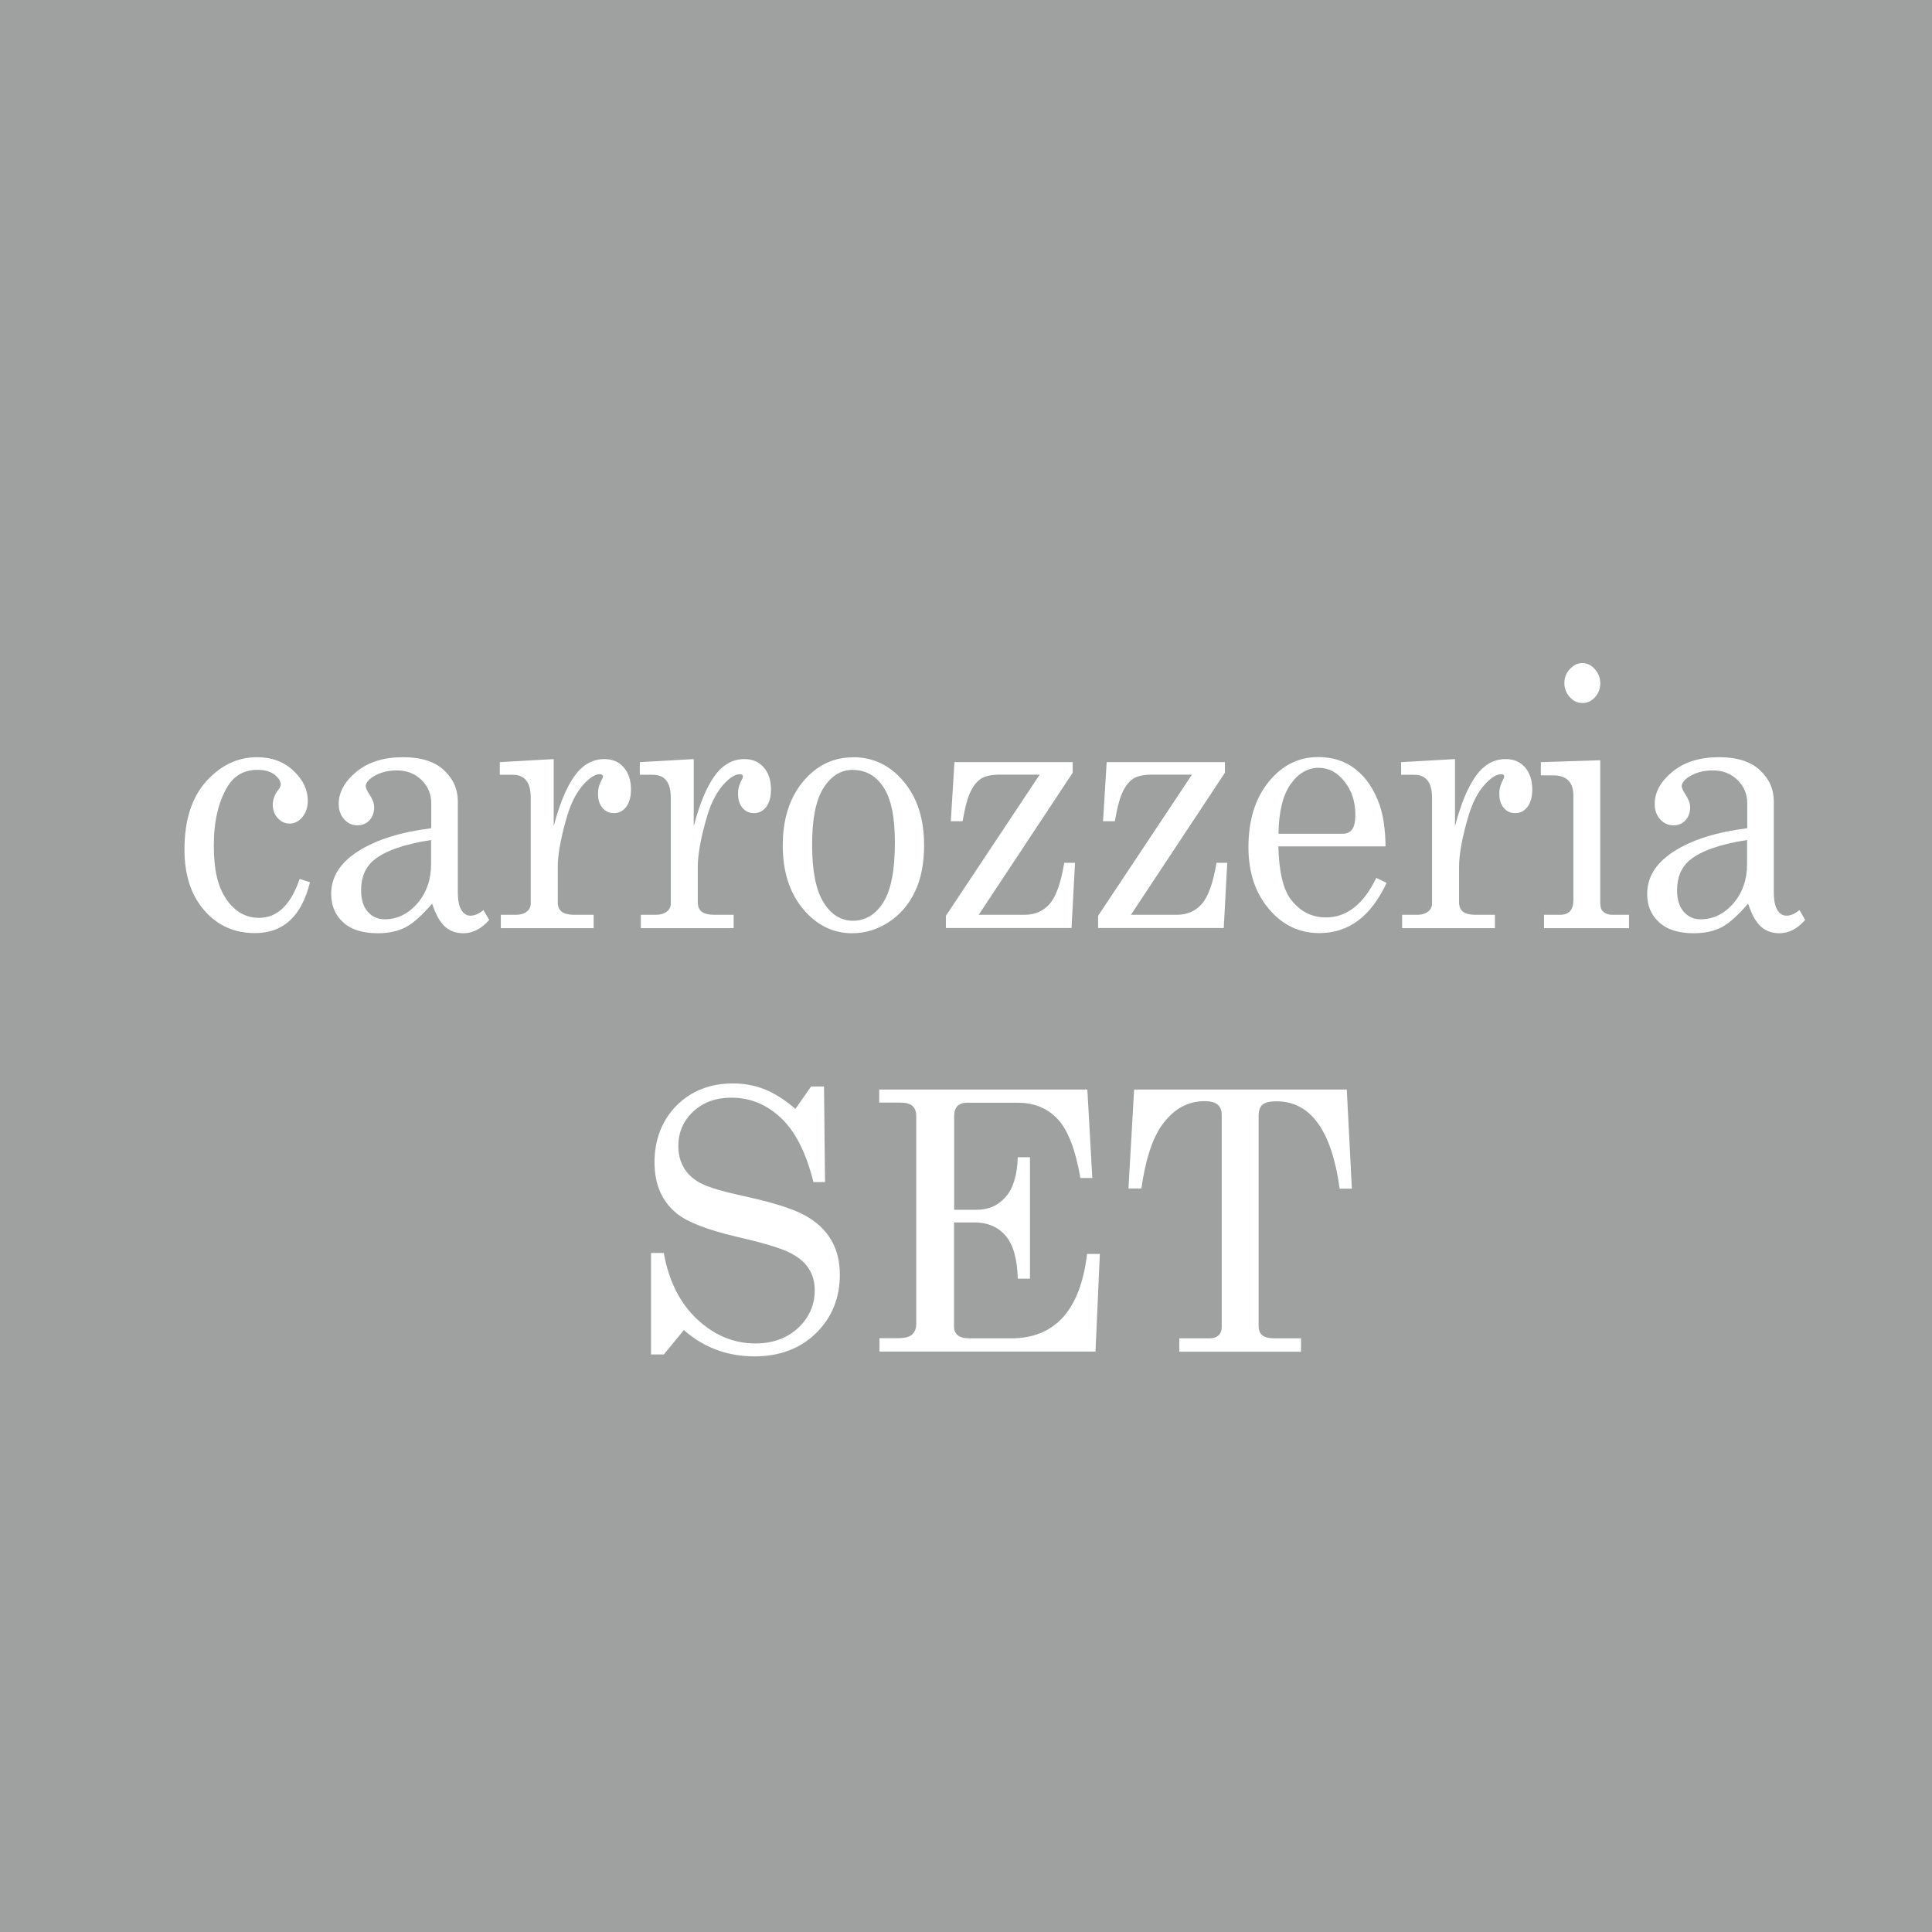 <?xml version="1.0" encoding="UTF-8"?><svg id="_イヤー_2" xmlns="http://www.w3.org/2000/svg" xmlns:xlink="http://www.w3.org/1999/xlink" viewBox="0 0 133.01 133.01"><defs><style>.cls-1{fill:#fff;}.cls-2{fill:#9fa0a0;}.cls-3{filter:url(#drop-shadow-1);}</style><filter id="drop-shadow-1" filterUnits="userSpaceOnUse"><feOffset dx="1.67" dy="1.67"/><feGaussianBlur result="blur" stdDeviation="1.67"/><feFlood flood-color="#000" flood-opacity=".75"/><feComposite in2="blur" operator="in"/><feComposite in="SourceGraphic"/></filter></defs><g id="_ピー_他"><g><rect class="cls-2" width="133.01" height="133.01"/><g class="cls-3"><path class="cls-1" d="M18.96,58.84l.71,.23c-.57,2.33-1.83,3.5-3.78,3.5-1.43,0-2.59-.52-3.5-1.57-.91-1.05-1.36-2.44-1.36-4.18,0-2.02,.5-3.58,1.49-4.69,1-1.11,2.17-1.67,3.51-1.67,1.01,0,1.84,.31,2.5,.93,.66,.62,.99,1.31,.99,2.06,0,.46-.12,.83-.37,1.13-.25,.3-.54,.45-.87,.45s-.61-.13-.83-.38c-.23-.25-.34-.56-.34-.91s.12-.7,.37-1.02c.12-.15,.18-.28,.18-.37,0-.23-.14-.46-.43-.69-.29-.22-.67-.33-1.16-.33-.89,0-1.57,.36-2.03,1.08-.66,1.05-.99,2.43-.99,4.14s.29,2.87,.88,3.71c.58,.84,1.33,1.26,2.24,1.26,1.25,0,2.18-.89,2.79-2.68Z"/><path class="cls-1" d="M31.61,60.98l.4,.68c-.53,.61-1.13,.92-1.78,.92-.5,0-.92-.15-1.26-.45-.34-.3-.64-.83-.89-1.59-.7,.81-1.31,1.36-1.83,1.63-.53,.27-1.16,.41-1.9,.41-1.05,0-1.86-.25-2.4-.76-.55-.5-.82-1.15-.82-1.94,0-1.19,.63-2.17,1.88-2.96,1.25-.79,2.93-1.31,5.01-1.57v-1.73c0-.62-.22-1.15-.67-1.59-.45-.44-1.01-.66-1.7-.66-.64,0-1.19,.15-1.65,.44-.33,.22-.49,.44-.49,.65,0,.12,.09,.31,.26,.57,.21,.33,.32,.61,.32,.87,0,.37-.11,.67-.32,.9-.21,.23-.49,.35-.83,.35-.37,0-.67-.14-.92-.42s-.37-.63-.37-1.06c0-.8,.41-1.54,1.22-2.21,.82-.67,1.89-1,3.21-1,1.22,0,2.16,.29,2.8,.88,.64,.59,.97,1.31,.97,2.16v6.25c0,.55,.08,.96,.24,1.22,.16,.27,.37,.4,.63,.4,.29,0,.59-.13,.9-.39Zm-3.6-4.82c-1.86,.29-3.18,.75-3.95,1.39-.58,.49-.87,1.18-.87,2.07,0,.63,.15,1.12,.45,1.47s.69,.53,1.17,.53c.86,0,1.61-.36,2.25-1.09,.63-.73,.95-1.64,.95-2.74v-1.63Z"/><path class="cls-1" d="M32.75,50.8l3.7-.21v4.62c.4-1.52,.87-2.67,1.43-3.45,.56-.78,1.24-1.17,2.06-1.17,.56,0,1,.19,1.33,.57s.5,.88,.5,1.52c0,.51-.11,.91-.33,1.2-.22,.29-.5,.43-.84,.43s-.59-.12-.8-.37-.3-.57-.3-.99c0-.27,.06-.52,.17-.76,.11-.21,.17-.34,.17-.38,0-.12-.07-.18-.21-.18-.3,0-.64,.2-1.02,.59-.53,.54-.93,1.29-1.22,2.24-.44,1.48-.66,2.66-.66,3.55v2.45c0,.28,.09,.49,.26,.63s.48,.22,.9,.22h1.31v.92h-6.39v-.92h1.02c.34,0,.6-.08,.78-.23s.26-.33,.26-.54v-7.28c0-.55-.11-.96-.32-1.21-.21-.26-.52-.38-.91-.38h-.9v-.87Z"/><path class="cls-1" d="M42.39,50.8l3.7-.21v4.62c.4-1.52,.87-2.67,1.43-3.45,.56-.78,1.24-1.17,2.06-1.17,.56,0,1,.19,1.33,.57s.5,.88,.5,1.52c0,.51-.11,.91-.33,1.2-.22,.29-.5,.43-.84,.43s-.59-.12-.8-.37-.3-.57-.3-.99c0-.27,.06-.52,.17-.76,.11-.21,.17-.34,.17-.38,0-.12-.07-.18-.21-.18-.3,0-.64,.2-1.02,.59-.53,.54-.93,1.29-1.22,2.24-.44,1.48-.66,2.66-.66,3.55v2.45c0,.28,.09,.49,.26,.63s.48,.22,.9,.22h1.31v.92h-6.39v-.92h1.02c.34,0,.6-.08,.78-.23s.26-.33,.26-.54v-7.28c0-.55-.11-.96-.32-1.21-.21-.26-.52-.38-.91-.38h-.9v-.87Z"/><path class="cls-1" d="M57.05,50.46c1.38,0,2.55,.55,3.49,1.67s1.41,2.57,1.41,4.39c0,1.25-.21,2.32-.63,3.2-.42,.88-1.02,1.58-1.8,2.09-.78,.51-1.62,.77-2.52,.77-1.33,0-2.46-.56-3.39-1.68s-1.39-2.58-1.39-4.37,.46-3.26,1.39-4.38c.93-1.12,2.08-1.68,3.44-1.68Zm0,.87c-.82,0-1.49,.41-2.02,1.24-.53,.83-.79,2.13-.79,3.91s.26,3.14,.79,3.98c.52,.84,1.2,1.26,2.03,1.26s1.55-.42,2.08-1.26c.53-.84,.8-2.21,.8-4.11,0-1.76-.26-3.04-.79-3.83-.52-.79-1.22-1.18-2.09-1.18Z"/><path class="cls-1" d="M64.02,50.8h8.16v.73l-6.47,9.78h3.15c.72,0,1.3-.25,1.74-.76s.77-1.44,1-2.82h.74l-.24,4.49h-8.65v-.84l6.46-9.72h-2.73c-.57,0-1,.09-1.28,.26-.28,.17-.53,.46-.73,.87-.21,.4-.4,1.1-.57,2.08h-.81l.25-4.07Z"/><path class="cls-1" d="M74.5,50.8h8.16v.73l-6.47,9.78h3.15c.72,0,1.3-.25,1.74-.76s.77-1.44,1-2.82h.74l-.24,4.49h-8.65v-.84l6.46-9.72h-2.73c-.57,0-1,.09-1.28,.26-.28,.17-.53,.46-.73,.87-.21,.4-.4,1.1-.57,2.08h-.81l.25-4.07Z"/><path class="cls-1" d="M93.71,56.6h-7.37c.04,1.74,.33,2.97,.88,3.68,.63,.81,1.43,1.21,2.4,1.21,1.43,0,2.59-.91,3.46-2.72l.71,.34c-1.07,2.31-2.61,3.46-4.63,3.46-1.38,0-2.53-.55-3.47-1.66-.94-1.11-1.41-2.52-1.41-4.25,0-1.85,.46-3.35,1.39-4.5s2.07-1.71,3.42-1.71c1,0,1.86,.28,2.58,.85s1.27,1.39,1.64,2.45c.26,.75,.39,1.69,.41,2.83Zm-7.37-.87h4.46c.26,0,.47-.1,.62-.3,.15-.2,.22-.54,.22-1.02,0-.89-.25-1.66-.75-2.28-.5-.63-1.09-.94-1.77-.94-.76,0-1.41,.38-1.94,1.13-.53,.76-.81,1.89-.83,3.4Z"/><path class="cls-1" d="M94.8,50.8l3.7-.21v4.62c.4-1.52,.87-2.67,1.43-3.45,.56-.78,1.24-1.17,2.06-1.17,.56,0,1,.19,1.33,.57s.5,.88,.5,1.52c0,.51-.11,.91-.33,1.2-.22,.29-.5,.43-.84,.43s-.59-.12-.8-.37-.3-.57-.3-.99c0-.27,.06-.52,.17-.76,.11-.21,.17-.34,.17-.38,0-.12-.07-.18-.21-.18-.3,0-.64,.2-1.02,.59-.53,.54-.93,1.29-1.22,2.24-.44,1.48-.66,2.66-.66,3.55v2.45c0,.28,.09,.49,.26,.63s.48,.22,.9,.22h1.31v.92h-6.39v-.92h1.02c.34,0,.6-.08,.78-.23s.26-.33,.26-.54v-7.28c0-.55-.11-.96-.32-1.21-.21-.26-.52-.38-.91-.38h-.9v-.87Z"/><path class="cls-1" d="M104.41,50.8l4.09-.13v9.83c0,.27,.06,.46,.18,.57,.17,.16,.38,.24,.64,.24h1.16v.92h-5.85v-.92h1.09c.32,0,.56-.09,.71-.26,.15-.17,.22-.43,.22-.76v-7.2c0-.46-.12-.8-.35-1.03-.23-.23-.58-.35-1.04-.35h-.85v-.91Zm2.85-6.82c.33,0,.62,.14,.87,.42s.37,.6,.37,.98-.12,.68-.36,.95c-.24,.27-.53,.4-.87,.4s-.63-.14-.87-.41-.37-.59-.37-.96,.12-.69,.37-.96,.53-.42,.86-.42Z"/><path class="cls-1" d="M122.21,60.98l.4,.68c-.53,.61-1.13,.92-1.78,.92-.5,0-.92-.15-1.26-.45-.34-.3-.64-.83-.89-1.59-.7,.81-1.31,1.36-1.83,1.63-.53,.27-1.16,.41-1.9,.41-1.05,0-1.86-.25-2.4-.76-.55-.5-.82-1.15-.82-1.94,0-1.19,.63-2.17,1.88-2.96,1.25-.79,2.93-1.31,5.01-1.57v-1.73c0-.62-.22-1.15-.67-1.59-.45-.44-1.01-.66-1.7-.66-.64,0-1.19,.15-1.65,.44-.33,.22-.49,.44-.49,.65,0,.12,.09,.31,.26,.57,.21,.33,.32,.61,.32,.87,0,.37-.11,.67-.32,.9-.21,.23-.49,.35-.83,.35-.37,0-.67-.14-.92-.42s-.37-.63-.37-1.06c0-.8,.41-1.54,1.22-2.21,.82-.67,1.89-1,3.21-1,1.22,0,2.16,.29,2.8,.88,.64,.59,.97,1.31,.97,2.16v6.25c0,.55,.08,.96,.24,1.22,.16,.27,.37,.4,.63,.4,.29,0,.59-.13,.9-.39Zm-3.6-4.82c-1.86,.29-3.18,.75-3.95,1.39-.58,.49-.87,1.18-.87,2.07,0,.63,.15,1.12,.45,1.47s.69,.53,1.17,.53c.86,0,1.61-.36,2.25-1.09,.63-.73,.95-1.64,.95-2.74v-1.63Z"/><path class="cls-1" d="M53.07,74.7l1.1-1.57h.89l.07,6.58h-.8c-.5-2.02-1.25-3.49-2.24-4.42s-2.12-1.39-3.41-1.39c-1.07,0-1.95,.32-2.63,.96-.68,.64-1.02,1.43-1.02,2.36,0,.58,.13,1.08,.39,1.52,.26,.44,.65,.79,1.17,1.06,.52,.27,1.49,.56,2.92,.87,2.01,.44,3.42,.88,4.23,1.33,.81,.45,1.41,1.01,1.81,1.69,.4,.68,.6,1.47,.6,2.38,0,1.63-.55,2.97-1.64,4.04-1.09,1.07-2.51,1.6-4.24,1.6-1.86,0-3.48-.6-4.86-1.81l-1.38,1.68h-.88v-6.99h.88c.34,1.93,1.11,3.45,2.29,4.56s2.53,1.67,4.01,1.67c1.2,0,2.19-.36,2.95-1.07,.76-.71,1.14-1.58,1.14-2.59,0-.58-.14-1.08-.43-1.52-.28-.44-.74-.8-1.35-1.1-.62-.3-1.83-.66-3.65-1.08-1.99-.47-3.35-1-4.07-1.59-1.02-.83-1.53-2-1.53-3.53s.51-2.88,1.52-3.9c1.01-1.01,2.31-1.52,3.89-1.52,.76,0,1.48,.13,2.16,.4,.68,.27,1.39,.72,2.12,1.34Z"/><path class="cls-1" d="M58.89,73.34h14.3l.34,6.09h-.82c-.33-1.92-.84-3.26-1.54-4.03-.7-.76-1.62-1.15-2.75-1.15h-3.53c-.28,0-.5,.08-.65,.23-.15,.16-.22,.39-.22,.71v6.43h1.54c.83,0,1.5-.3,2.01-.89,.52-.59,.79-1.5,.83-2.73h.84v8.36h-.84c-.04-1.38-.32-2.37-.85-2.97-.52-.6-1.24-.9-2.13-.9h-1.41v7.17c0,.26,.09,.46,.26,.6,.17,.14,.46,.21,.87,.21h2.79c3.03,0,4.78-1.94,5.24-5.81h.88l-.3,6.72h-14.87v-.92h1.23c.48,0,.82-.08,1.01-.25s.29-.41,.29-.73v-14.3c0-.32-.08-.55-.26-.71-.17-.15-.44-.23-.81-.23h-1.48v-.92Z"/><path class="cls-1" d="M76.4,73.34h14.65l.35,6.82h-.84c-.55-4.01-2.01-6.01-4.35-6.01-.47,0-.8,.08-.97,.24-.18,.16-.26,.43-.26,.8v14.42c0,.29,.08,.51,.26,.65,.17,.14,.45,.21,.84,.21h1.82v.92h-8.38v-.92h2.07c.28,0,.49-.07,.63-.21,.15-.14,.22-.32,.22-.55v-14.63c0-.31-.09-.54-.28-.7-.19-.16-.49-.24-.9-.24-1.18,0-2.16,.56-2.95,1.67-.65,.92-1.12,2.37-1.4,4.34h-.89l.39-6.82Z"/></g></g></g></svg>